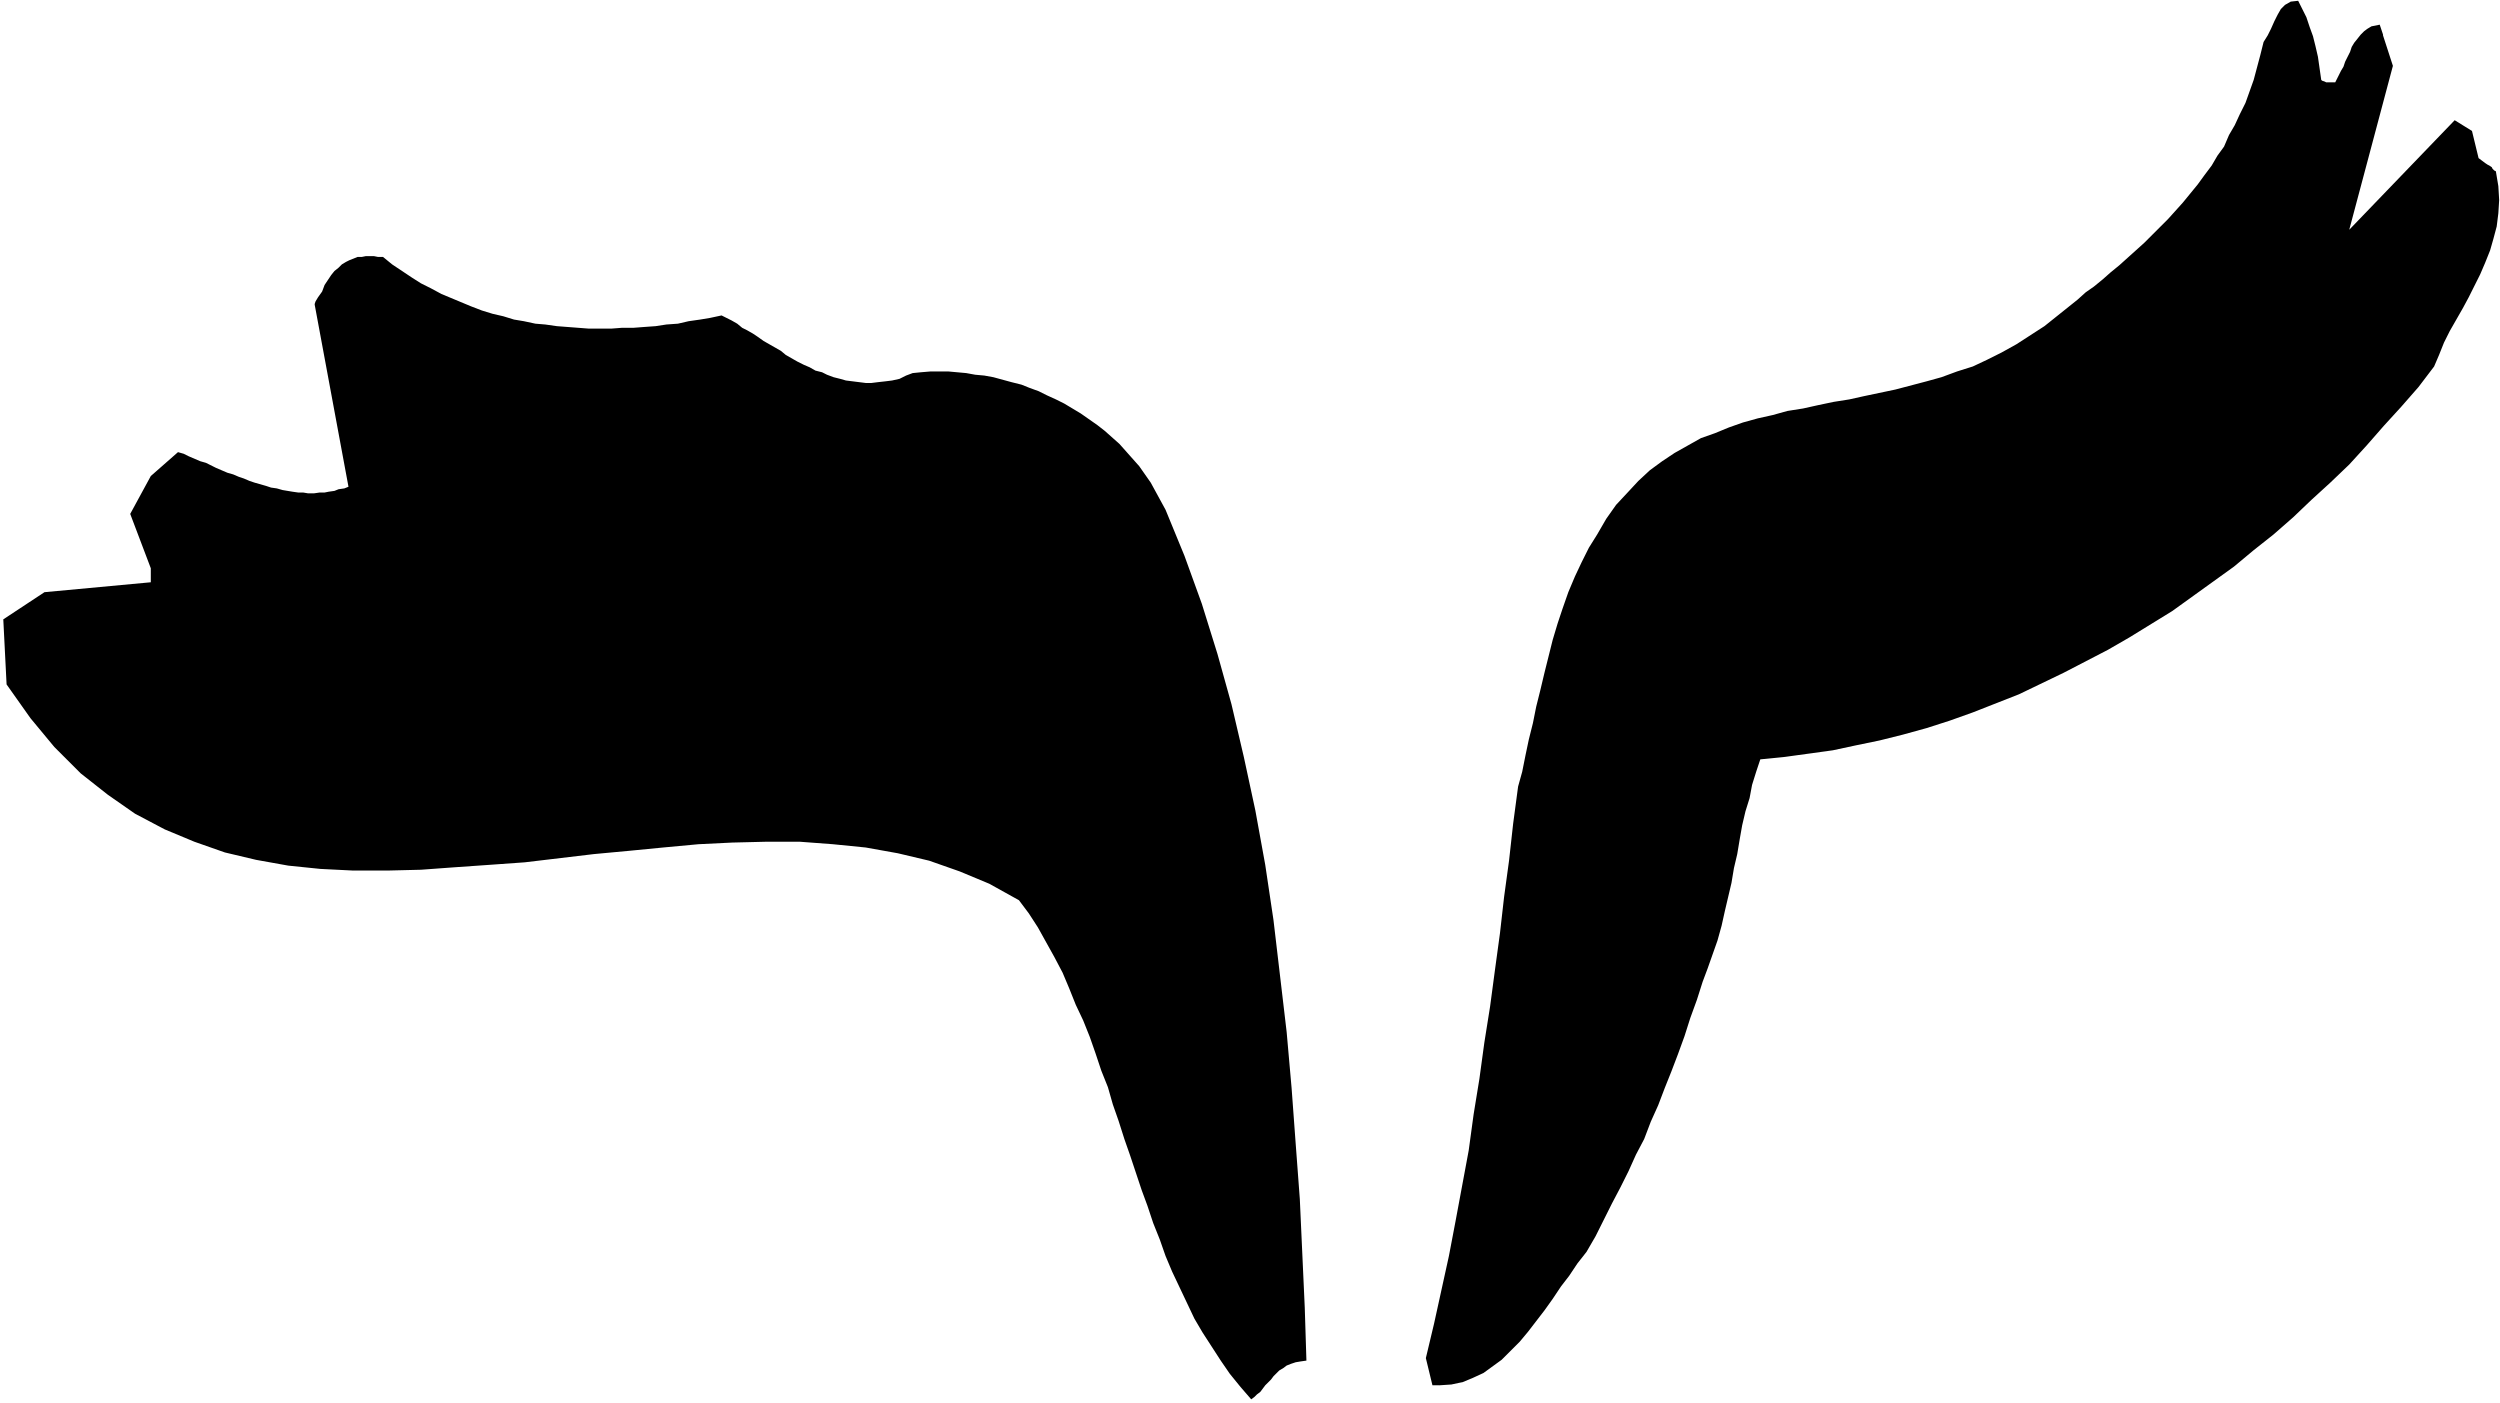 <svg xmlns="http://www.w3.org/2000/svg" fill-rule="evenodd" height="275.168" preserveAspectRatio="none" stroke-linecap="round" viewBox="0 0 3035 1703" width="490.455"><path d="m1519 1699 4-3 3-3 4-3 3-4 3-4 4-4 3-3 3-4 4-4 3-3 5-3 4-3 5-2 6-2 6-1 7-1-2-64-3-66-3-66-5-67-5-68-6-68-8-68-8-68-10-67-12-66-14-65-15-64-17-61-19-61-21-58-23-56-6-11-6-11-6-11-7-10-7-10-8-9-8-9-8-9-9-8-9-8-9-7-10-7-10-7-10-6-10-6-10-5-11-5-10-5-11-4-10-4-12-3-11-3-11-3-11-2-11-1-11-2-11-1-11-1h-21l-12 1-10 1-8 3-8 4-9 2-8 1-9 1-8 1h-7l-8-1-8-1-8-1-7-2-8-2-8-3-6-3-8-2-7-4-7-3-8-4-7-4-7-4-6-5-7-4-7-4-7-4-7-5-6-4-7-4-6-3-6-5-7-4-6-3-6-3-14 3-12 2-14 2-13 3-14 1-13 2-14 1-13 1h-14l-13 1h-27l-13-1-13-1-13-1-14-2-12-1-14-3-12-2-13-4-13-3-13-4-13-5-12-5-12-5-12-5-13-7-12-6-11-7-12-8-12-8-11-9h-6l-5-1h-10l-5 1h-5l-5 2-5 2-4 2-5 3-4 4-5 4-4 5-4 6-4 6-3 8-5 7-3 5-1 3v1l41 221-5 2-7 1-5 2-7 1-5 1h-6l-7 1h-7l-6-1h-6l-7-1-6-1-6-1-7-2-7-1-6-2-7-2-7-2-6-2-7-3-6-2-7-3-7-2-7-3-7-3-6-3-6-3-7-2-7-3-7-3-6-3-7-2-33 29-25 46 25 66v17L54 719 4 752l4 79 29 41 29 35 32 32 33 26 33 23 36 19 36 15 37 13 38 9 39 7 39 4 40 2h41l41-1 41-3 43-3 42-3 42-5 42-5 43-4 41-4 43-4 41-2 41-1h41l40 3 40 4 39 7 38 9 37 13 36 15 36 20 12 16 11 17 10 18 10 18 10 19 8 19 8 20 9 19 8 20 7 20 7 21 8 20 6 21 7 20 7 22 7 20 7 21 7 21 7 19 7 21 8 20 7 20 8 19 9 19 9 19 9 19 10 17 11 17 11 17 11 16 13 16 13 15zm228-17 15-1 14-3 12-5 13-6 11-8 11-8 11-11 11-11 10-12 10-13 10-13 10-14 10-15 10-13 10-15 11-14 11-19 10-20 10-20 10-19 10-20 9-20 10-19 8-21 9-20 8-21 8-20 8-21 8-22 7-22 8-22 7-22 6-16 6-17 6-17 5-18 4-18 4-17 4-17 3-18 4-17 3-18 3-17 4-17 5-16 3-16 5-16 5-15 30-3 29-4 29-4 28-6 29-6 28-7 29-8 28-9 28-10 28-11 28-11 27-13 27-13 27-14 27-14 26-15 26-16 26-16 25-18 25-18 25-18 24-20 24-19 24-21 22-21 23-21 23-22 21-23 21-24 21-23 21-24 19-25 6-14 6-15 7-14 8-14 8-14 7-13 7-14 7-14 6-14 6-15 4-14 4-15 2-16 1-16-1-17-3-18-2-1-2-2-1-2-3-2-2-1-3-2-4-3-4-3-8-33-21-13-128 133 53-199-12-37v-1l-1-3-1-3-2-6-5 1-5 1-5 3-4 3-4 4-4 5-4 5-3 5-2 6-3 6-3 6-2 6-3 5-3 6-2 4-2 4h-11l-2-1-3-1-1-1-2-14-2-14-3-13-3-12-4-11-4-12-5-10-5-10-9 1-7 4-5 5-4 7-4 8-4 9-4 8-5 8-4 16-4 15-4 15-5 14-5 14-7 14-6 13-7 12-6 14-8 11-7 12-9 12-8 11-9 11-9 11-9 10-9 10-10 10-9 9-10 10-10 9-10 9-10 9-11 9-9 8-11 9-10 7-10 9-10 8-10 8-10 8-10 8-17 11-17 11-18 10-18 9-17 8-19 6-19 7-18 5-19 5-19 5-19 4-19 4-18 4-19 3-19 4-18 4-19 3-18 5-18 4-18 5-17 6-17 7-17 6-16 9-16 9-15 10-15 11-14 13-13 14-14 15-12 17-11 19-10 16-9 18-8 17-8 19-7 20-6 18-6 20-5 20-5 20-5 21-5 20-4 20-5 20-4 19-4 20-5 18-6 45-5 45-6 44-5 44-6 44-6 45-7 44-6 44-7 43-6 44-8 43-8 43-8 42-9 41-9 41-10 42 8 33h9-1z" style="stroke:none;fill:#000"/></svg>
